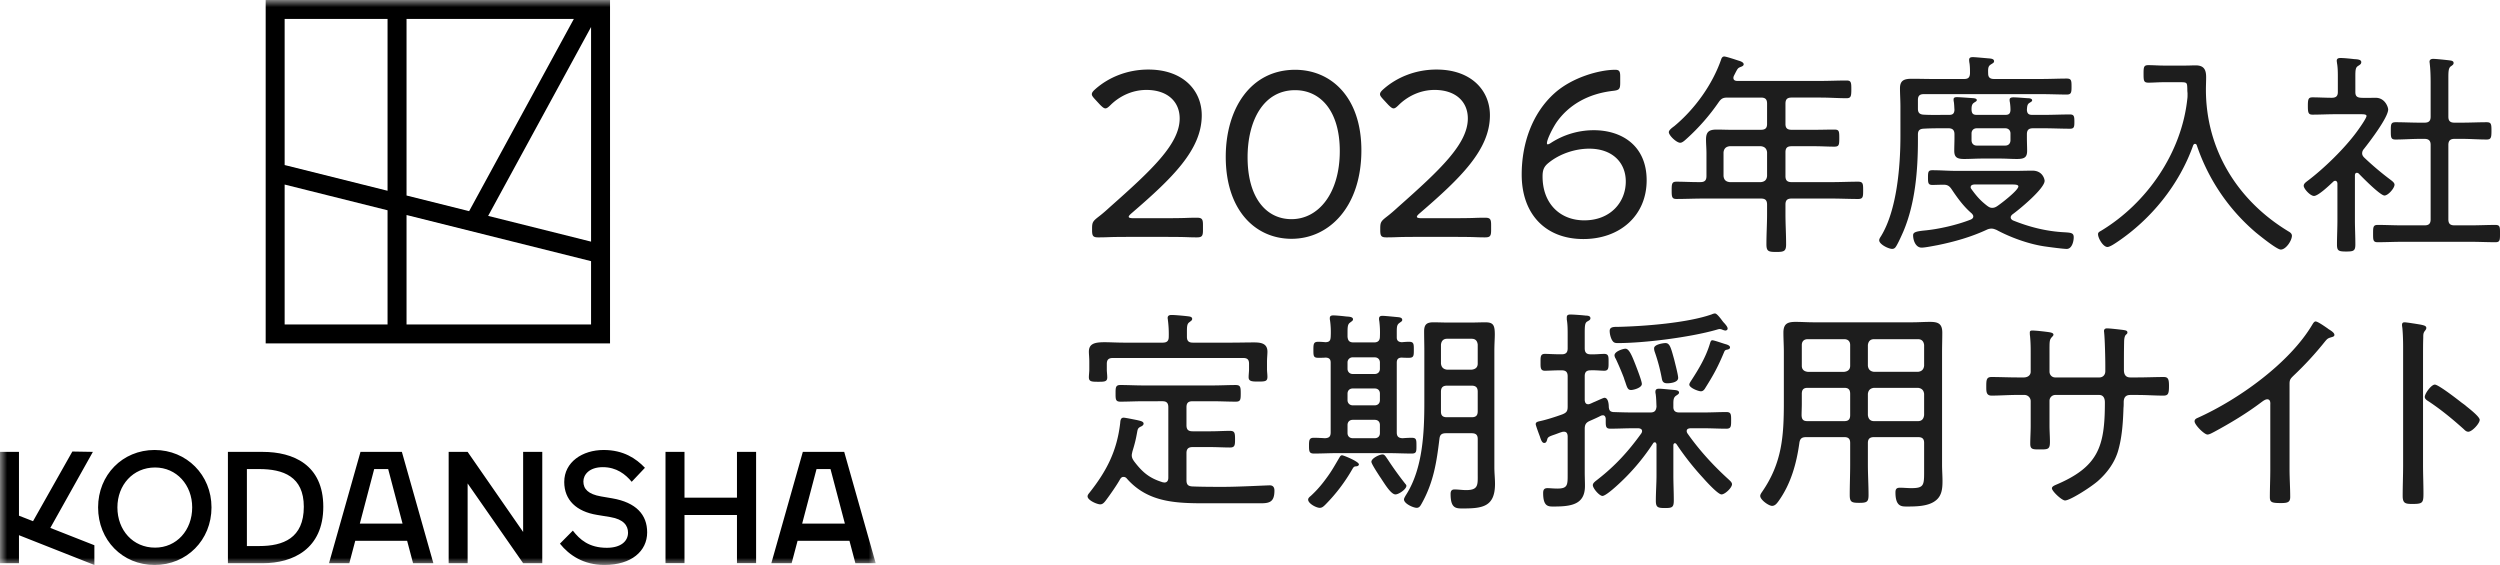 <svg width="177" height="40" fill="none" xmlns="http://www.w3.org/2000/svg"><path d="M174.293 28.515c.108.076.186.137.232.168.047.046.124.107.201.169.326.26.837.688.837.872 0 .26-.542.842-.806.842-.139 0-.232-.092-.325-.184-.805-.72-1.58-1.362-2.479-1.96-.124-.076-.279-.168-.279-.32 0-.245.465-.873.713-.873.232 0 1.379.872 1.906 1.286zm-2.742-3.337v7.745c0 .674.03 1.347.03 2.02 0 .659-.061.736-.774.736-.496 0-.697-.031-.697-.567 0-.72.031-1.454.031-2.174v-8.403c0-.429-.016-.903-.047-1.24 0-.061-.031-.214-.031-.276 0-.137.047-.199.186-.199.14 0 .992.138 1.162.169.186.046.372.076.372.23 0 .076-.047.137-.093.198-.124.153-.124.26-.124.505-.015.414-.015.842-.015 1.256zm-9.451 1.99v6.046c0 .658.047 1.317.047 1.975 0 .382-.202.428-.667.428-.65 0-.774-.06-.774-.428 0-.643.031-1.301.031-1.944v-4.562c0-.092.046-.413-.217-.413-.14 0-.295.122-.403.199-1.053.796-2.2 1.485-3.362 2.112-.124.061-.325.184-.465.184-.232 0-.914-.689-.914-.934 0-.138.109-.199.217-.245 2.897-1.3 6.523-3.888 8.134-6.628.046-.076.124-.199.217-.199.155 0 .666.367.805.46.047.03.078.06.124.091.202.123.403.26.403.398 0 .123-.124.138-.263.184-.217.061-.264.122-.419.306a23.342 23.342 0 01-2.215 2.403c-.201.2-.279.276-.279.567zm-19.303-.444h.465c.402 0 .511-.245.511-.398V25.1c0-.505 0-.811-.047-1.316-.015-.077-.015-.169-.015-.245 0-.107.062-.138.17-.138.264 0 .93.077 1.224.122.078.016.279.046.279.169 0 .061-.046.107-.093.153-.201.23-.186.26-.186 1.24v1.224c0 .23.171.414.403.414h3.13c.216 0 .418-.153.418-.444v-.398c0-.52-.031-1.822-.078-2.281 0-.046-.015-.122-.015-.168 0-.123.093-.184.201-.184.217 0 .868.077 1.116.107.201.03.341.046.341.184 0 .061-.031.092-.062.122-.078.062-.155.138-.171.49-.015.643-.015 1.286-.015 1.944v.107c0 .306.124.52.449.52h.527c.588 0 1.286-.03 1.843-.03.31 0 .372.153.372.628 0 .566-.062.689-.403.689-.604 0-1.208-.046-1.812-.046h-.527c-.341 0-.465.199-.465.52 0 .138 0 .26-.015.398-.031.964-.093 2.005-.357 2.954-.232.873-.79 1.638-1.471 2.235-.558.475-1.968 1.363-2.309 1.363-.232 0-.929-.659-.929-.858 0-.122.139-.183.232-.23 3.068-1.285 3.517-2.724 3.517-5.862 0-.26-.093-.52-.403-.52h-3.114a.411.411 0 00-.403.413v1.776c0 .367.031.75.031 1.132 0 .536-.139.536-.728.536-.48 0-.666 0-.666-.398 0-.428.031-.842.031-1.27v-1.76a.441.441 0 00-.434-.43h-.542c-.604 0-1.209.047-1.797.047-.372 0-.372-.291-.372-.613 0-.474 0-.704.372-.704.588 0 1.193.03 1.797.03zm-10.551 1.163v1.5c.031.276.171.429.434.429h3.114c.264 0 .403-.153.434-.429v-1.5c-.031-.26-.17-.398-.434-.428h-3.114c-.263.03-.403.168-.434.428zm-1.673-.428h-2.587c-.294 0-.418.122-.418.428v.704c0 .276-.016.551-.016.827.016.29.124.398.418.398h2.603c.295 0 .419-.123.419-.429v-1.5c0-.306-.124-.428-.419-.428zm2.107-1.133h3.114c.264-.03.403-.169.434-.429v-1.47c-.031-.26-.17-.413-.434-.413h-3.114c-.263 0-.403.153-.434.414v1.47c.031.26.171.397.434.428zm-1.688-.429v-1.47c0-.26-.155-.413-.419-.413h-2.587c-.263 0-.418.153-.418.414v1.47c0 .26.155.397.418.428h2.587c.264-.03.419-.169.419-.429zm-.419 5.052h-2.695c-.295 0-.434.091-.481.398-.201 1.47-.604 2.923-1.487 4.148-.124.168-.248.321-.449.321-.233 0-.837-.428-.837-.704 0-.107.093-.23.155-.321 1.394-2.036 1.518-3.919 1.518-6.307v-3.551c0-.46-.031-.919-.031-1.378 0-.628.279-.765.868-.765.418 0 .836.03 1.255.03h7.018c.403 0 .821-.03 1.239-.03.589 0 .868.137.868.765 0 .46-.016.919-.016 1.378v7.99c0 .383.031.766.031 1.133 0 .536-.046 1.056-.495 1.393-.527.413-1.41.413-2.061.413-.356 0-.775-.015-.775-.995 0-.245.078-.336.326-.336.263 0 .527.03.79.03.868 0 .914-.184.914-1.102v-2.097c0-.291-.124-.413-.434-.413h-3.114c-.294 0-.434.122-.434.413v1.515c0 .735.047 1.454.047 2.174 0 .49-.124.551-.666.551-.543 0-.666-.061-.666-.566 0-.72.031-1.44.031-2.159v-1.515c0-.291-.124-.413-.419-.413zm-11.759-4.195c0 .322-.542.383-.774.383-.326 0-.357-.199-.388-.367a12.553 12.553 0 00-.495-1.852.77.77 0 01-.047-.26c0-.276.651-.368.806-.368.31 0 .387.337.62 1.178.061.26.278 1.072.278 1.286zm3.672-2.158c0 .122-.155.153-.248.168-.124.031-.139.092-.186.2-.418.994-.712 1.545-1.301 2.48-.062.106-.155.26-.325.26-.186 0-.822-.245-.822-.475 0-.092.093-.214.14-.291.527-.811 1.038-1.668 1.317-2.602.031-.092.062-.245.17-.245.14 0 .806.245.992.29.093.031.263.093.263.215zm-6.243 2.587c0 .276-.589.429-.76.429-.232 0-.278-.153-.418-.582a2.875 2.875 0 01-.093-.276 20.77 20.77 0 00-.573-1.347.539.539 0 01-.093-.245c0-.29.62-.474.775-.474.263 0 .464.505.712 1.133.093.244.45 1.148.45 1.362zm6.073-3.919c0 .092-.093.138-.155.138s-.14-.03-.186-.046a.58.58 0 00-.217-.061c-.078 0-.201.046-.263.061-1.829.52-5.051.934-6.957.934-.232 0-.309-.046-.418-.23a1.5 1.5 0 01-.155-.627c0-.306.31-.291.604-.291 1.875-.046 4.896-.276 6.631-.888a.58.58 0 01.217-.061c.109 0 .263.183.434.398.077.107.155.214.248.306.077.092.217.245.217.367zm-1.674 7.057h-.976c-.123.015-.247.046-.247.199 0 .061.015.092.046.153.837 1.194 1.844 2.296 2.928 3.276.093.092.233.199.233.337 0 .245-.496.719-.744.719s-1.085-.918-1.286-1.148a19.434 19.434 0 01-1.906-2.419c-.031-.03-.062-.06-.108-.06s-.108.045-.108.152v2.097c0 .613.031 1.21.031 1.807 0 .49-.124.535-.62.535-.511 0-.651-.046-.651-.52 0-.612.047-1.21.047-1.822v-2.173c-.016-.062-.047-.138-.109-.138s-.093.015-.124.061a15.246 15.246 0 01-2.649 3.077c-.17.153-.744.658-.945.658-.217 0-.682-.536-.682-.765 0-.169.233-.306.357-.413 1.239-.965 2.169-1.99 3.083-3.261.031-.061.046-.092.046-.153 0-.153-.139-.184-.248-.199h-.403c-.526 0-1.069.03-1.595.03-.341 0-.326-.183-.326-.627v-.092c-.015-.107-.062-.23-.201-.23-.031 0-.062.016-.109.016-.263.138-.542.26-.821.383-.278.122-.356.275-.356.566v3.046c0 .337.016.674.016.995 0 1.301-.945 1.454-2.2 1.454-.372 0-.76.03-.76-.949 0-.23.062-.352.31-.352.155 0 .434.03.697.03.76 0 .729-.275.729-1.101v-2.618c-.016-.168-.062-.306-.264-.306-.046 0-.077 0-.124.015-.217.061-.387.138-.526.184-.357.122-.481.168-.527.321-.031.108-.062.276-.217.276s-.232-.214-.31-.46c-.046-.122-.294-.78-.294-.872 0-.138.124-.168.232-.199.465-.092 1.178-.321 1.642-.49.31-.122.388-.23.388-.55v-2.144c0-.306-.124-.428-.434-.428h-.093c-.403 0-.883.03-1.085.03-.325 0-.309-.245-.309-.597 0-.367-.016-.597.309-.597.233 0 .667.03 1.085.03h.093c.31 0 .434-.122.434-.428v-.949c0-.352 0-.735-.062-1.087v-.153c0-.168.108-.199.263-.199.201 0 .852.046 1.085.077.123 0 .325.015.325.183 0 .123-.093.154-.217.23-.17.092-.186.291-.186.842v1.056c0 .306.124.429.418.429.326.015.698-.03.961-.03.325 0 .31.213.31.58 0 .384.015.613-.31.613-.217 0-.635-.046-.961-.03-.294 0-.418.122-.418.413v1.699c.016.153.062.29.248.29a.297.297 0 00.124-.03c.062-.015.201-.092.356-.153.279-.122.604-.275.666-.275.279 0 .31.474.31.673.031.215.078.306.31.337.465.015.93.03 1.394.03h1.24c.294 0 .403-.122.434-.413-.016-.321-.016-.597-.062-.918-.016-.046-.016-.092-.016-.138 0-.184.124-.214.264-.214.201 0 .883.076 1.099.092.109.015.31.03.31.183 0 .092-.093.138-.201.215-.186.122-.201.29-.201.596v.215c0 .275.154.382.418.382h1.75c.527 0 1.054-.03 1.581-.03.341 0 .341.168.341.582 0 .428 0 .597-.341.597-.496 0-1.054-.031-1.581-.031zm-22.758 1.852c.155 0 .232.169.356.337a23.87 23.87 0 001.255 1.745c.031.03.078.092.078.138 0 .245-.543.612-.775.612-.31 0-.744-.72-.96-1.04-.031-.047-.063-.108-.124-.185-.217-.336-.62-.949-.62-1.086 0-.245.573-.52.79-.52zm-2.866.061c.108 0 1.193.444 1.193.643 0 .092-.109.138-.186.138-.14.015-.17.015-.279.2a12.116 12.116 0 01-1.906 2.51c-.124.122-.232.23-.402.23-.248 0-.822-.307-.822-.583 0-.107.109-.199.186-.26a7.7 7.7 0 00.899-.98c.542-.704.682-.98 1.115-1.714.047-.076.093-.184.202-.184zm7.002-4.5v1.408c0 .291.14.398.419.398h1.75c.31 0 .434-.122.434-.428v-1.378c0-.29-.124-.429-.434-.429h-1.735c-.31 0-.434.138-.434.429zm2.603-1.99v-1.347c-.031-.26-.155-.413-.434-.413h-1.735c-.263 0-.403.153-.434.413v1.347c.031.26.171.398.434.429h1.735c.279-.03.434-.169.434-.429zm-2.711 5.327c-.201 1.668-.418 3.077-1.255 4.577-.093.168-.17.306-.356.306-.233 0-.899-.29-.899-.597 0-.092.14-.306.186-.383 1.147-1.836 1.255-4.362 1.255-6.475v-3.658c0-.46-.015-.919-.015-1.378 0-.474.17-.643.65-.643.341 0 .666.016 1.007.016h1.689c.325 0 .666-.016.991-.016.558 0 .667.2.667.858 0 .29-.031.673-.031 1.163v8.25c0 .399.046.781.046 1.164 0 1.638-.898 1.745-2.308 1.745-.481 0-.837-.03-.837-1.026 0-.199.062-.321.279-.321.248 0 .558.046.821.046.883 0 .821-.383.821-1.148v-2.465c0-.29-.124-.413-.434-.413h-1.812c-.31 0-.434.107-.465.398zm-4.586-3.567h-1.549c-.217 0-.372.138-.372.368v.459c0 .214.155.367.372.367h1.55c.232 0 .371-.153.371-.367v-.46c0-.229-.14-.367-.372-.367zm-1.549 3.521h1.55c.232 0 .371-.138.371-.367v-.567c0-.23-.14-.367-.372-.367h-1.549c-.217 0-.372.138-.372.367v.567c0 .23.155.367.372.367zm1.55-5.725h-1.55a.356.356 0 00-.372.367v.444c0 .215.155.368.372.368h1.55c.232 0 .371-.153.371-.367v-.444c0-.215-.14-.368-.372-.368zm-1.488-1.056h1.44c.295 0 .419-.138.419-.429a6.57 6.57 0 00-.046-1.102c-.016-.046-.016-.107-.016-.153 0-.153.093-.199.248-.199.17 0 .898.077 1.084.092.124.015.31.03.31.199 0 .092-.077.122-.201.214-.17.123-.186.26-.186.643v.383c0 .23.124.321.356.337.17-.016.341-.031.511-.031.341 0 .341.153.341.566 0 .414 0 .567-.34.567-.17 0-.357 0-.527-.015-.248.015-.341.122-.341.367v4.929c0 .275.108.398.403.413.217-.015.434-.03.65-.03.341 0 .341.137.341.566 0 .413 0 .55-.34.55-.543 0-1.085-.03-1.612-.03h-3.687c-.542 0-1.069.03-1.611.03-.341 0-.357-.152-.357-.55s.016-.567.341-.567c.233 0 .542.016.79.031.295-.015.403-.122.403-.413v-4.93c0-.244-.093-.351-.356-.366-.155.015-.356.015-.527.015-.34 0-.34-.138-.34-.567 0-.413.015-.566.34-.566.186 0 .357.015.527.03.263-.015.34-.107.356-.367a5.958 5.958 0 00-.046-1.178c-.016-.062-.016-.107-.016-.154 0-.168.109-.198.248-.198.217 0 .666.046.914.076.186.015.48.015.48.2 0 .106-.093.137-.201.229-.186.122-.186.321-.186.826v.184c.031.29.14.398.434.398zm-11.805-.765v.367c0 .29.124.413.418.413h2.758c.526 0 1.053-.015 1.595-.015.48 0 .93.076.93.658 0 .184-.031.444-.031.72v.52c0 .184.03.352.03.536 0 .321-.154.337-.665.337-.434 0-.666-.016-.666-.307 0-.183.03-.382.03-.566v-.383c0-.29-.108-.413-.418-.413h-9.218c-.31 0-.434.122-.434.413v.414c0 .153.031.382.031.55 0 .307-.217.307-.65.307-.465 0-.651-.015-.651-.322 0-.168.03-.367.03-.535v-.551c0-.306-.03-.536-.03-.72 0-.566.403-.673 1.115-.673.388 0 .853.03 1.41.03h2.696c.31 0 .434-.122.434-.413a7.72 7.72 0 00-.062-1.194c0-.046-.016-.092-.016-.138 0-.183.14-.214.28-.214.247 0 .898.061 1.146.092.123.015.31.03.31.183 0 .108-.078.138-.187.23-.17.107-.185.29-.185.674zm-4.26 10.393c-.063-.061-.125-.107-.233-.107-.109 0-.17.061-.233.153-.217.398-.728 1.133-1.007 1.5-.093.123-.216.291-.402.291-.233 0-.899-.29-.899-.566 0-.092.062-.169.124-.245 1.224-1.546 1.952-2.955 2.184-4.93.016-.168.016-.397.248-.397.109 0 .775.138.93.168.248.061.48.092.48.26 0 .092-.108.169-.186.2-.232.107-.232.198-.279.443-.093.52-.17.812-.325 1.317-.016.092-.047.183-.047.275 0 .169.063.276.155.414.59.78 1.085 1.209 2.045 1.5.031 0 .078.015.109.015.217 0 .279-.168.279-.337v-4.99c0-.306-.124-.428-.418-.428H80.95c-.543 0-1.085.03-1.627.03-.341 0-.341-.168-.341-.581 0-.414 0-.598.34-.598.543 0 1.085.031 1.628.031h4.91c.543 0 1.085-.03 1.627-.03.341 0 .357.153.357.596 0 .444-.016.582-.356.582-.543 0-1.085-.03-1.627-.03h-1.426c-.31 0-.433.122-.433.428v1.27c0 .307.124.43.433.43h1.286c.45 0 .914-.031 1.364-.031.34 0 .356.168.356.597 0 .413-.015.581-.356.581-.45 0-.914-.03-1.364-.03h-1.286c-.31 0-.433.138-.433.428v1.914c0 .306.108.428.418.444.744.03 1.487.03 2.215.03 1.07 0 3.021-.107 3.27-.107.232 0 .325.153.325.367 0 .827-.357.904-1.007.904h-3.626c-2.184 0-4.276.015-5.825-1.76zm94.003-25.188h.543c.573 0 1.162-.03 1.735-.03.325 0 .341.137.341.612 0 .474-.031.612-.341.612-.573 0-1.162-.046-1.735-.046h-.543c-.309 0-.433.138-.433.429v5.265c0 .307.124.429.433.429h1.162c.574 0 1.147-.03 1.736-.03.34 0 .325.168.325.612 0 .459 0 .612-.325.612-.589 0-1.162-.03-1.736-.03h-4.864c-.574 0-1.162.03-1.735.03-.326 0-.326-.153-.326-.612 0-.444 0-.613.326-.613.573 0 1.161.031 1.735.031h1.58c.31 0 .434-.122.434-.429v-5.265c0-.291-.124-.429-.434-.429h-.325c-.574 0-1.147.046-1.736.046-.325 0-.325-.168-.325-.612 0-.46 0-.613.341-.613.573 0 1.146.031 1.72.031h.325c.31 0 .434-.122.434-.429V5.852c0-.459-.016-.949-.062-1.332 0-.045-.016-.107-.016-.153 0-.153.124-.199.264-.199.186 0 .929.077 1.162.108.108.015.278.03.278.183 0 .107-.077.153-.185.23-.171.107-.186.352-.186.811v2.755c0 .307.124.429.433.429zm-6.77 3.613a.196.196 0 00-.139-.062c-.109 0-.14.092-.14.184v3.169c0 .566.031 1.132.031 1.714 0 .46-.124.505-.65.505-.527 0-.651-.046-.651-.49 0-.581.031-1.148.031-1.73v-2.586c0-.092-.047-.2-.155-.2a.196.196 0 00-.139.062c-.248.23-1.054 1.01-1.364 1.01-.263 0-.728-.505-.728-.72 0-.137.124-.229.217-.305 1.193-.888 2.665-2.327 3.532-3.506.124-.168.697-.964.697-1.132 0-.108-.17-.123-.402-.123h-1.828c-.527 0-1.069.03-1.596.03-.295 0-.326-.152-.326-.612 0-.474.031-.612.326-.612.449 0 .914.03 1.363.03.31 0 .434-.122.434-.413v-.995c0-.352 0-.734-.062-1.056 0-.046-.016-.107-.016-.153 0-.168.124-.199.264-.199.248 0 .697.046.96.077.248.015.512.03.512.214 0 .138-.093.184-.233.276-.17.107-.186.275-.186.765V6.51c0 .291.109.398.419.414.34.015.681 0 1.022 0 .666 0 .883.673.883.826 0 .567-1.332 2.312-1.735 2.817a.446.446 0 00-.108.29c0 .123.062.215.155.307a20.835 20.835 0 001.89 1.592c.093.076.247.184.247.321 0 .245-.449.766-.712.766-.295 0-1.549-1.27-1.813-1.546zM154.862 7c.016-.107.016-.183.016-.306v-.107c-.016-.123-.016-.23-.016-.306-.015-.413-.015-.46-.449-.46h-1.255c-.372 0-.712.031-1.038.031-.341 0-.356-.122-.356-.627 0-.475.015-.613.341-.613.356 0 .712.03 1.053.03h1.611c.233 0 .45-.014.682-.014.589 0 .744.306.744.841 0 .291-.016.582-.016.873 0 4.24 2.231 7.868 5.872 10.057.108.061.217.153.217.29 0 .337-.418.98-.79.98-.279 0-1.503-.995-1.766-1.209a13.946 13.946 0 01-4.183-6.184.135.135 0 00-.124-.092c-.062 0-.093.046-.124.092-.976 2.77-2.959 5.235-5.407 6.873-.14.092-.496.337-.666.337-.31 0-.667-.628-.667-.903 0-.123.078-.169.217-.245 3.269-1.975 5.702-5.542 6.104-9.338zm-12.396 6.062h-2.695c-.124.015-.248.046-.248.199 0 .061.031.092.062.138.356.49.635.811 1.115 1.178.109.077.202.138.341.138.124 0 .217-.03.341-.107.263-.168 1.518-1.133 1.518-1.408 0-.123-.201-.138-.434-.138zm-1.115 3.214c-.124-.045-.217-.091-.356-.091a.786.786 0 00-.326.076c-1.115.52-2.308.857-3.517 1.102-.263.046-.852.169-1.1.169-.418 0-.604-.505-.604-.873 0-.214.202-.275.775-.337 1.022-.091 2.355-.398 3.315-.78.093-.046.171-.107.171-.215 0-.091-.047-.137-.109-.214-.573-.49-1.007-1.087-1.425-1.714-.155-.23-.294-.322-.573-.322-.264 0-.527.016-.79.016-.295 0-.31-.138-.31-.52 0-.399.015-.521.31-.521.573 0 1.131.046 1.704.046h4.183c.387 0 .79-.016 1.193-.016.743 0 .867.628.867.72 0 .55-1.797 2.036-2.293 2.388-.062.06-.108.122-.108.199 0 .107.077.168.155.214 1.177.475 2.386.78 3.656.842.465.03.651.046.651.352 0 .29-.124.826-.496.826-.248 0-1.177-.122-1.596-.183-1.115-.169-2.386-.628-3.377-1.164zm.62-7.194h-2.014c-.233 0-.372.153-.372.367v.475c0 .23.139.383.372.383h2.014c.232 0 .371-.153.371-.383v-.475c0-.214-.139-.367-.371-.367zm-5.144-3.49h2.231c.294 0 .403-.107.418-.398 0-.23 0-.46-.031-.689a1.54 1.54 0 01-.031-.26c0-.168.109-.2.264-.2.186 0 .945.077 1.177.093.124.015.325.03.325.199 0 .107-.092.138-.232.23-.186.122-.201.26-.186.642 0 .276.14.383.418.383h3.331c.636 0 1.255-.03 1.813-.03.325 0 .341.137.341.566 0 .413-.016.566-.341.566-.496 0-1.177-.03-1.813-.03h-8.304c-.294 0-.418.122-.418.413v.627c0 .276.124.398.403.414.511.03 1.038.015 1.549.015h.263c.248 0 .357-.092.372-.352-.015-.2-.015-.383-.046-.582-.016-.046-.016-.107-.016-.168 0-.138.124-.153.248-.153.171 0 1.007.061 1.193.076.078.016.202.03.202.138 0 .077-.124.123-.202.184-.17.107-.17.321-.17.49.015.26.093.367.372.367h2.014c.247 0 .356-.077.371-.337a3.67 3.67 0 00-.046-.581c-.016-.046-.016-.108-.016-.154 0-.153.155-.168.279-.168.264 0 .744.046 1.023.061.093 0 .294.016.294.153 0 .077-.108.123-.201.184-.14.092-.155.23-.171.49.016.245.109.352.372.352h.868c.604 0 1.208-.03 1.812-.03.295 0 .31.152.31.52 0 .352-.015.49-.31.49-.604 0-1.208-.031-1.812-.031h-.806c-.31 0-.434.122-.434.429v.245c0 .306.016.612.016.918 0 .475-.202.582-.728.582-.388 0-.775-.03-1.162-.03h-1.302c-.418 0-.836.03-1.255.03-.48 0-.712-.092-.712-.582 0-.306.015-.612.015-.918V9.51c0-.291-.124-.429-.433-.429h-.202c-.511 0-1.038 0-1.549.03-.294.016-.403.138-.403.414v.398c0 2.128-.186 4.454-1.022 6.444-.093.215-.45 1.026-.589 1.164a.283.283 0 01-.217.091c-.248 0-.914-.32-.914-.612 0-.107.093-.23.139-.306 1.116-1.837 1.364-4.929 1.364-7.057V7.521c0-.414-.031-.842-.031-1.27 0-.583.325-.674.852-.674.48 0 .96.015 1.456.015zm-12.151 4.76h-2.216c-.263.031-.403.169-.434.43v1.683c.031.276.171.398.434.429h2.216c.263-.031.403-.153.433-.429v-1.684c-.03-.26-.17-.398-.433-.429zm1.735-3.015v1.439c0 .29.124.413.434.413h1.673c.449 0 .898-.015 1.348-.015.341 0 .356.107.356.597s-.015.612-.356.612c-.45 0-.899-.03-1.348-.03h-1.673c-.31 0-.434.122-.434.428v1.684c0 .306.124.429.434.429h2.835c.635 0 1.255-.031 1.874-.031.357 0 .357.168.357.612 0 .444 0 .613-.357.613-.619 0-1.239-.031-1.874-.031h-2.835c-.31 0-.434.122-.434.428v.674c0 .704.046 1.424.046 2.143 0 .49-.155.536-.697.536-.558 0-.697-.046-.697-.551 0-.72.046-1.424.046-2.128v-.674c0-.306-.123-.428-.433-.428h-4.106c-.62 0-1.255.03-1.874.03-.326 0-.341-.152-.341-.612 0-.459.015-.612.341-.612.495 0 1.007.03 1.502.03h.186c.31 0 .434-.122.434-.428v-1.623c0-.321-.031-.643-.031-.964 0-.551.217-.704.759-.704.326 0 .651.015.976.015h2.154c.31 0 .433-.122.433-.413V7.337c0-.306-.123-.429-.433-.429h-2.355c-.326 0-.449.062-.635.322a14.73 14.73 0 01-2.231 2.556c-.124.107-.326.322-.496.322-.263 0-.806-.52-.806-.75 0-.154.264-.337.388-.429 1.456-1.21 2.695-2.939 3.315-4.715.031-.107.093-.214.217-.214.139 0 .821.23 1.007.29.108.031.372.108.372.261 0 .107-.124.153-.202.184-.201.076-.217.107-.371.398l-.124.245c-.016.046-.031.076-.031.137 0 .169.139.215.278.215h5.903c.604 0 1.209-.03 1.828-.03.326 0 .341.137.341.627s-.031.627-.341.627c-.604 0-1.224-.046-1.828-.046h-2.06c-.31 0-.434.123-.434.429zm-13.899 3.189c-.979 0-2.079.356-2.869 1.001-.344.272-.429.526-.429.968 0 1.917 1.236 3.106 2.954 3.106 1.856 0 2.938-1.29 2.938-2.75 0-1.341-.945-2.325-2.594-2.325zm-2.68-.425a5.577 5.577 0 013.006-.882c1.976 0 3.745 1.086 3.745 3.547 0 2.495-1.889 4.158-4.483 4.158-2.663 0-4.364-1.748-4.364-4.565 0-2.19.739-4.345 2.337-5.771 1.254-1.12 3.178-1.647 4.277-1.647.292 0 .361.102.361.476v.44c0 .46-.069.527-.533.578-1.735.204-3.109.984-3.985 2.24-.292.442-.67 1.206-.67 1.46 0 .051.017.085.051.085.052 0 .138-.034.258-.119zm-9.208 5.347h2.044c.481 0 1.151 0 1.667-.017.395-.017.704-.017.807-.017.361 0 .429.102.429.509v.374c0 .407-.068.509-.429.509-.086 0-.378 0-.739-.017-.532-.017-1.237-.017-1.735-.017h-2.13c-.464 0-1.1 0-1.597.017-.378.017-.688.017-.79.017-.361 0-.43-.102-.43-.51v-.118c0-.425.051-.51.412-.798.292-.22.584-.475.842-.713 2.989-2.648 4.947-4.48 4.947-6.28 0-1.188-.859-2.02-2.353-2.02-1.048 0-1.941.475-2.543 1.07-.154.152-.257.237-.36.237-.103 0-.206-.085-.378-.255l-.361-.39c-.137-.153-.223-.254-.223-.356 0-.12.086-.221.257-.374.928-.814 2.234-1.375 3.745-1.375 2.44 0 3.78 1.46 3.78 3.242 0 2.428-2.062 4.43-4.982 6.942-.138.12-.189.187-.189.238 0 .068.103.102.309.102zM91.696 4.941c2.526 0 4.69 1.918 4.69 5.703 0 3.955-2.25 6.263-4.947 6.263-2.56 0-4.656-2.02-4.656-5.804 0-3.395 1.752-6.162 4.913-6.162zm0 1.443c-2.267 0-3.367 2.19-3.367 4.753 0 2.851 1.306 4.379 3.11 4.379 1.924 0 3.418-1.85 3.418-4.82 0-2.87-1.391-4.312-3.16-4.312zm-11.474 9.064h2.045c.48 0 1.15 0 1.666-.017.395-.017.704-.017.807-.017.361 0 .43.102.43.509v.374c0 .407-.069.509-.43.509-.085 0-.377 0-.738-.017-.533-.017-1.237-.017-1.735-.017h-2.13c-.464 0-1.1 0-1.598.017-.378.017-.687.017-.79.017-.361 0-.43-.102-.43-.51v-.118c0-.425.052-.51.413-.798.292-.22.584-.475.841-.713 2.99-2.648 4.948-4.48 4.948-6.28 0-1.188-.86-2.02-2.354-2.02-1.048 0-1.94.475-2.542 1.07-.155.152-.258.237-.36.237-.104 0-.207-.085-.379-.255l-.36-.39c-.138-.153-.224-.254-.224-.356 0-.12.086-.221.258-.374.927-.814 2.233-1.375 3.745-1.375 2.439 0 3.779 1.46 3.779 3.242 0 2.428-2.062 4.43-4.982 6.942-.137.12-.189.187-.189.238 0 .068.103.102.31.102z" fill="#1D1D1D"/><mask id="a" style="mask-type:luminance" maskUnits="userSpaceOnUse" x="0" y="0" width="62" height="40"><path d="M62 0H0v40h62V0z" fill="#fff"/></mask><g mask="url(#a)" fill="#000"><path d="M10.943 31.859c2.27 0 4.031 1.768 4.031 4.065 0 2.32-1.762 4.076-4.031 4.076-2.27 0-3.998-1.757-3.998-4.076 0-2.297 1.728-4.065 3.998-4.065zm.034 6.914c1.524 0 2.63-1.228 2.63-2.85 0-1.587-1.106-2.825-2.63-2.825-1.559 0-2.665 1.238-2.665 2.826 0 1.621 1.106 2.849 2.665 2.849zm5.159 1.103v-7.882h2.473c2.134 0 4.28.9 4.28 3.885 0 2.983-2.146 3.997-4.28 3.997h-2.473zm1.344-6.666v5.45h.88c1.683 0 3.15-.552 3.15-2.781 0-2.15-1.467-2.669-3.16-2.669h-.87zm19.558 6.665l-3.93-5.647v5.647h-1.343v-7.882h1.343l3.93 5.67v-5.67h1.355v7.882h-1.355zm5.224-3.422c-1.445-.236-2.314-1.047-2.314-2.33 0-1.408 1.287-2.264 2.789-2.264 1.4 0 2.292.597 2.924 1.261l-.937.991c-.44-.53-1.073-1.036-2.044-1.036-.97 0-1.377.54-1.377 1.014 0 .529.338.9 1.253 1.058l.79.135c1.694.293 2.473 1.16 2.473 2.41 0 1.329-1.117 2.308-3.026 2.308-1.468 0-2.495-.687-3.15-1.509l.914-.923c.486.63 1.14 1.216 2.405 1.216 1.005 0 1.502-.473 1.502-1.07 0-.506-.316-.945-1.242-1.103l-.96-.158zm9.915 3.42V36.46h-3.715v3.412h-1.344V31.99h1.344v3.243h3.715V31.99h1.355v7.882h-1.355zm-45.601-7.88l-1.454-.025L2.339 36.9l-.996-.39v-4.518H0v7.882h1.343v-1.982L6.682 40v-1.397l-3.119-1.227 3.013-5.383zm21.876 0h-2.929l-2.23 7.882h1.438l.42-1.586h3.673l.42 1.586h1.438l-2.23-7.882zm-2.976 5.078l1.016-3.86h.991l1.017 3.86h-3.024zm34.294-5.078h-2.93l-2.23 7.882h1.437l.421-1.586h3.673l.42 1.586H62l-2.23-7.882zm-2.977 5.078l1.017-3.86h.99l1.017 3.86h-3.024zM18.81 24.313h24.38V0H18.81v24.313zm9.973-10.47V1.34h11.846l-7.415 13.61-4.431-1.108zm13.064-11.93v15.195l-7.287-1.822 7.287-13.374zM27.439 1.34v12.166l-7.286-1.821V1.34h7.286zm-7.286 11.726l7.286 1.822v8.085h-7.286v-9.907zm8.63 9.907v-7.75l13.064 3.267v4.483H28.783z"/></g></svg>